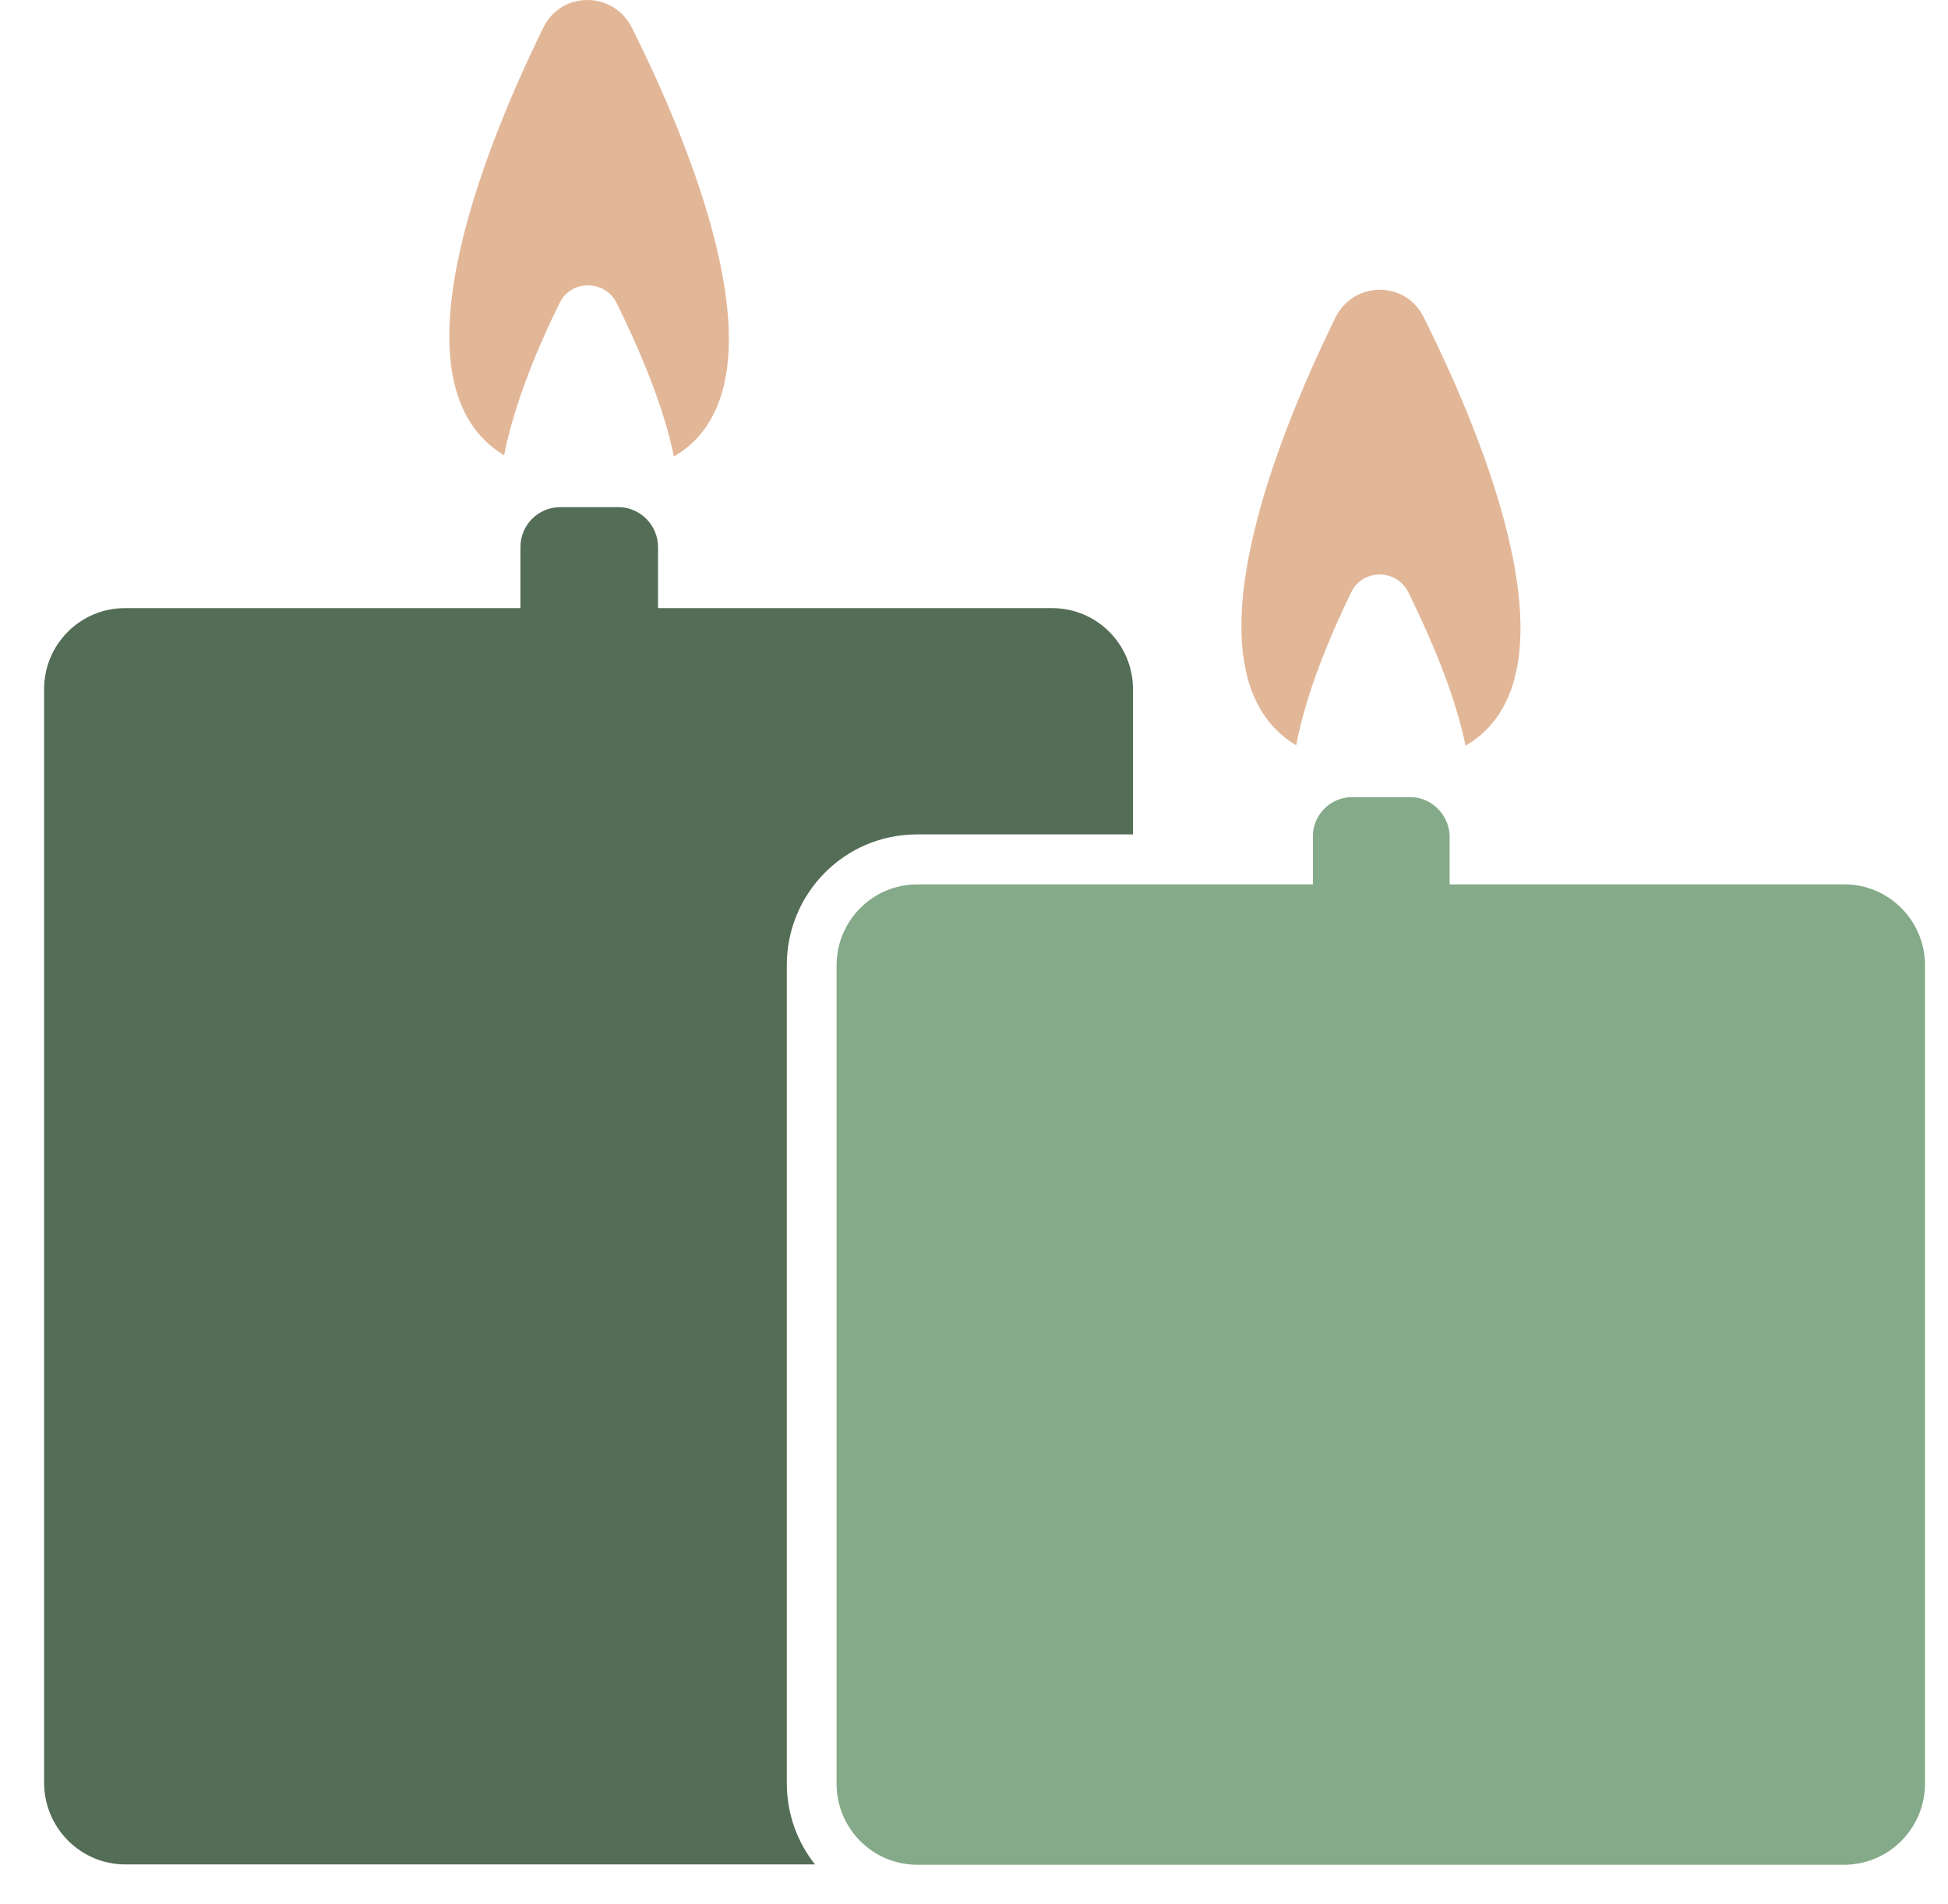 <svg width="44" height="43" viewBox="0 0 44 43" fill="none" xmlns="http://www.w3.org/2000/svg">
<path d="M2.829 42.103H18.409C18.011 41.603 17.772 40.963 17.772 40.273V21.793C17.772 20.163 19.087 18.843 20.71 18.843H25.591V15.563C25.591 14.553 24.775 13.733 23.768 13.733H14.863V12.353C14.863 11.863 14.464 11.453 13.966 11.453H12.651C12.163 11.453 11.755 11.853 11.755 12.353V13.733H2.819C1.813 13.733 0.996 14.553 0.996 15.563V40.273C1.006 41.283 1.823 42.103 2.829 42.103Z" fill="#546D56"/>
<path d="M43.481 40.271V21.801C43.481 20.791 42.665 19.971 41.658 19.971H32.743V19.411V18.901C32.743 18.881 32.743 18.871 32.743 18.851C32.713 18.381 32.324 18.001 31.856 18.001H30.541C30.063 18.001 29.674 18.381 29.655 18.851C29.655 18.871 29.655 18.881 29.655 18.901V19.411V19.971H25.61H20.719C19.713 19.971 18.896 20.791 18.896 21.801V40.281C18.896 41.291 19.713 42.111 20.719 42.111H23.787H41.668C42.675 42.101 43.481 41.281 43.481 40.271Z" fill="#85AA89"/>
<path d="M12.273 0.621C10.878 3.471 8.786 8.721 11.386 10.281C11.625 9.071 12.183 7.761 12.642 6.841C12.9 6.311 13.658 6.311 13.927 6.841C14.385 7.771 14.973 9.091 15.222 10.311C17.852 8.771 15.7 3.481 14.275 0.631C13.857 -0.209 12.681 -0.209 12.273 0.621Z" fill="#E2B798"/>
<path d="M30.523 13.371C30.782 12.841 31.539 12.841 31.808 13.371C32.266 14.302 32.854 15.621 33.103 16.841C35.733 15.302 33.581 10.011 32.156 7.161C31.748 6.331 30.573 6.341 30.164 7.171C28.769 10.021 26.677 15.271 29.277 16.831C29.507 15.611 30.074 14.291 30.523 13.371Z" fill="#E2B798"/>
</svg>
